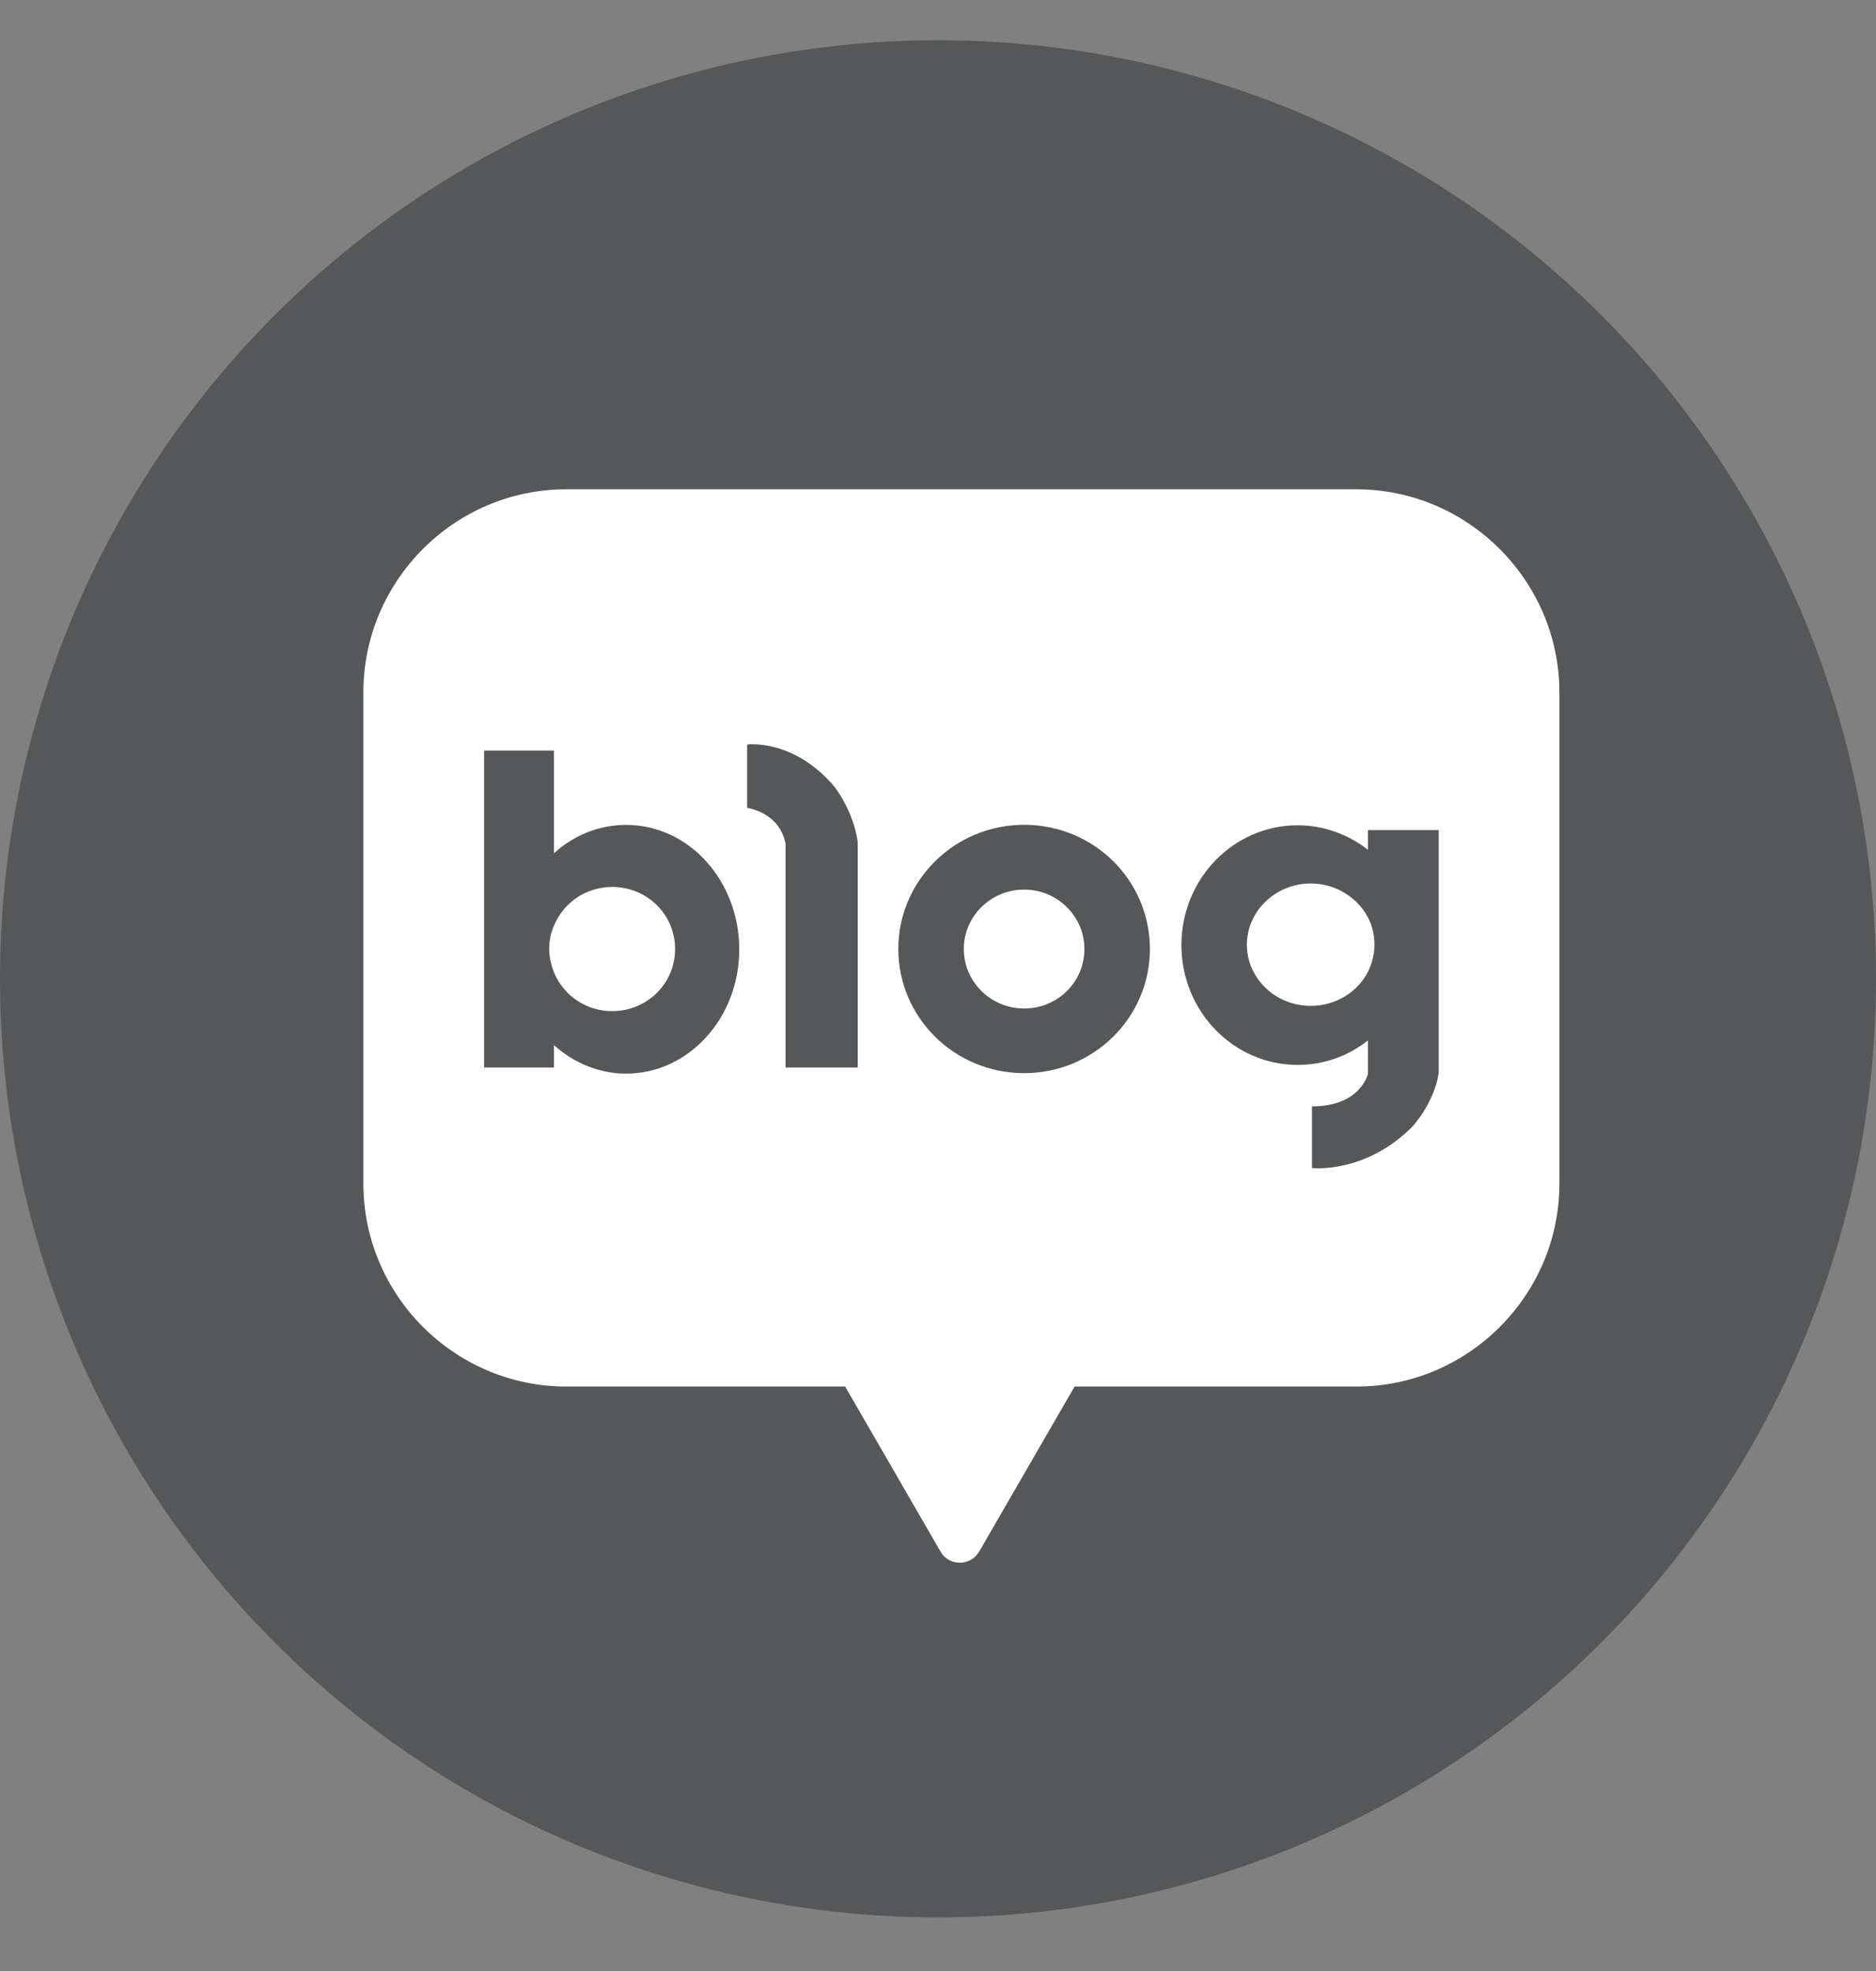 <svg width="20" height="21" viewBox="0 0 20 21" fill="none" xmlns="http://www.w3.org/2000/svg">
<rect x="0" y="0" width="20" height="21" fill="#808080" stroke="none"/>
<circle cx="10" cy="10.429" r="10" fill="#16191C" fill-opacity="0.4"/>
<path fill-rule="evenodd" clip-rule="evenodd" d="M14.458 5.213H6.037C4.845 5.213 3.874 6.188 3.874 7.376V12.61C3.874 13.802 4.849 14.773 6.037 14.773H9.01L9.522 15.658L10.026 16.53C10.116 16.69 10.346 16.69 10.44 16.53L10.944 15.658L11.456 14.773H14.462C15.654 14.773 16.625 13.798 16.625 12.61V7.38C16.625 6.188 15.65 5.213 14.458 5.213ZM10.918 8.788C10.178 8.788 9.577 9.38 9.577 10.111C9.577 10.842 10.178 11.434 10.918 11.434C11.659 11.434 12.259 10.842 12.259 10.111C12.259 9.38 11.663 8.788 10.918 8.788ZM10.918 10.745C10.564 10.745 10.275 10.461 10.275 10.111C10.275 9.762 10.564 9.478 10.918 9.478C11.272 9.478 11.561 9.762 11.561 10.111C11.561 10.461 11.277 10.745 10.918 10.745ZM5.906 9.091C6.116 8.9 6.386 8.789 6.675 8.789C7.346 8.789 7.881 9.385 7.881 10.116C7.881 10.847 7.341 11.439 6.675 11.439C6.382 11.439 6.116 11.322 5.906 11.136V11.374H5.161V7.997H5.906V9.091ZM5.911 10.372C6.014 10.61 6.251 10.773 6.526 10.773C6.899 10.773 7.197 10.479 7.197 10.111C7.197 9.743 6.899 9.45 6.526 9.45C6.251 9.45 6.014 9.613 5.911 9.851C5.874 9.93 5.855 10.018 5.855 10.111C5.855 10.205 5.879 10.293 5.911 10.372ZM14.584 8.844V9.054C14.374 8.891 14.113 8.793 13.834 8.793C13.149 8.793 12.595 9.366 12.595 10.069C12.595 10.773 13.149 11.346 13.834 11.346C14.118 11.346 14.379 11.248 14.584 11.085V11.439C14.584 11.439 14.509 11.788 13.987 11.788V12.445C13.987 12.445 14.551 12.51 15.054 12.007C15.054 12.007 15.287 11.76 15.338 11.434V8.844H14.584ZM13.973 10.717C13.596 10.717 13.293 10.423 13.293 10.065C13.293 9.706 13.601 9.413 13.973 9.413C14.239 9.413 14.472 9.562 14.584 9.776C14.63 9.864 14.653 9.962 14.653 10.065C14.653 10.167 14.626 10.27 14.584 10.354C14.472 10.572 14.239 10.717 13.973 10.717ZM7.965 8.607V7.932C7.965 7.932 8.459 7.866 8.897 8.383C8.897 8.383 9.097 8.635 9.144 8.97V8.989V11.374H8.375V8.989C8.31 8.653 7.965 8.607 7.965 8.607Z" fill="white"/>
</svg>
